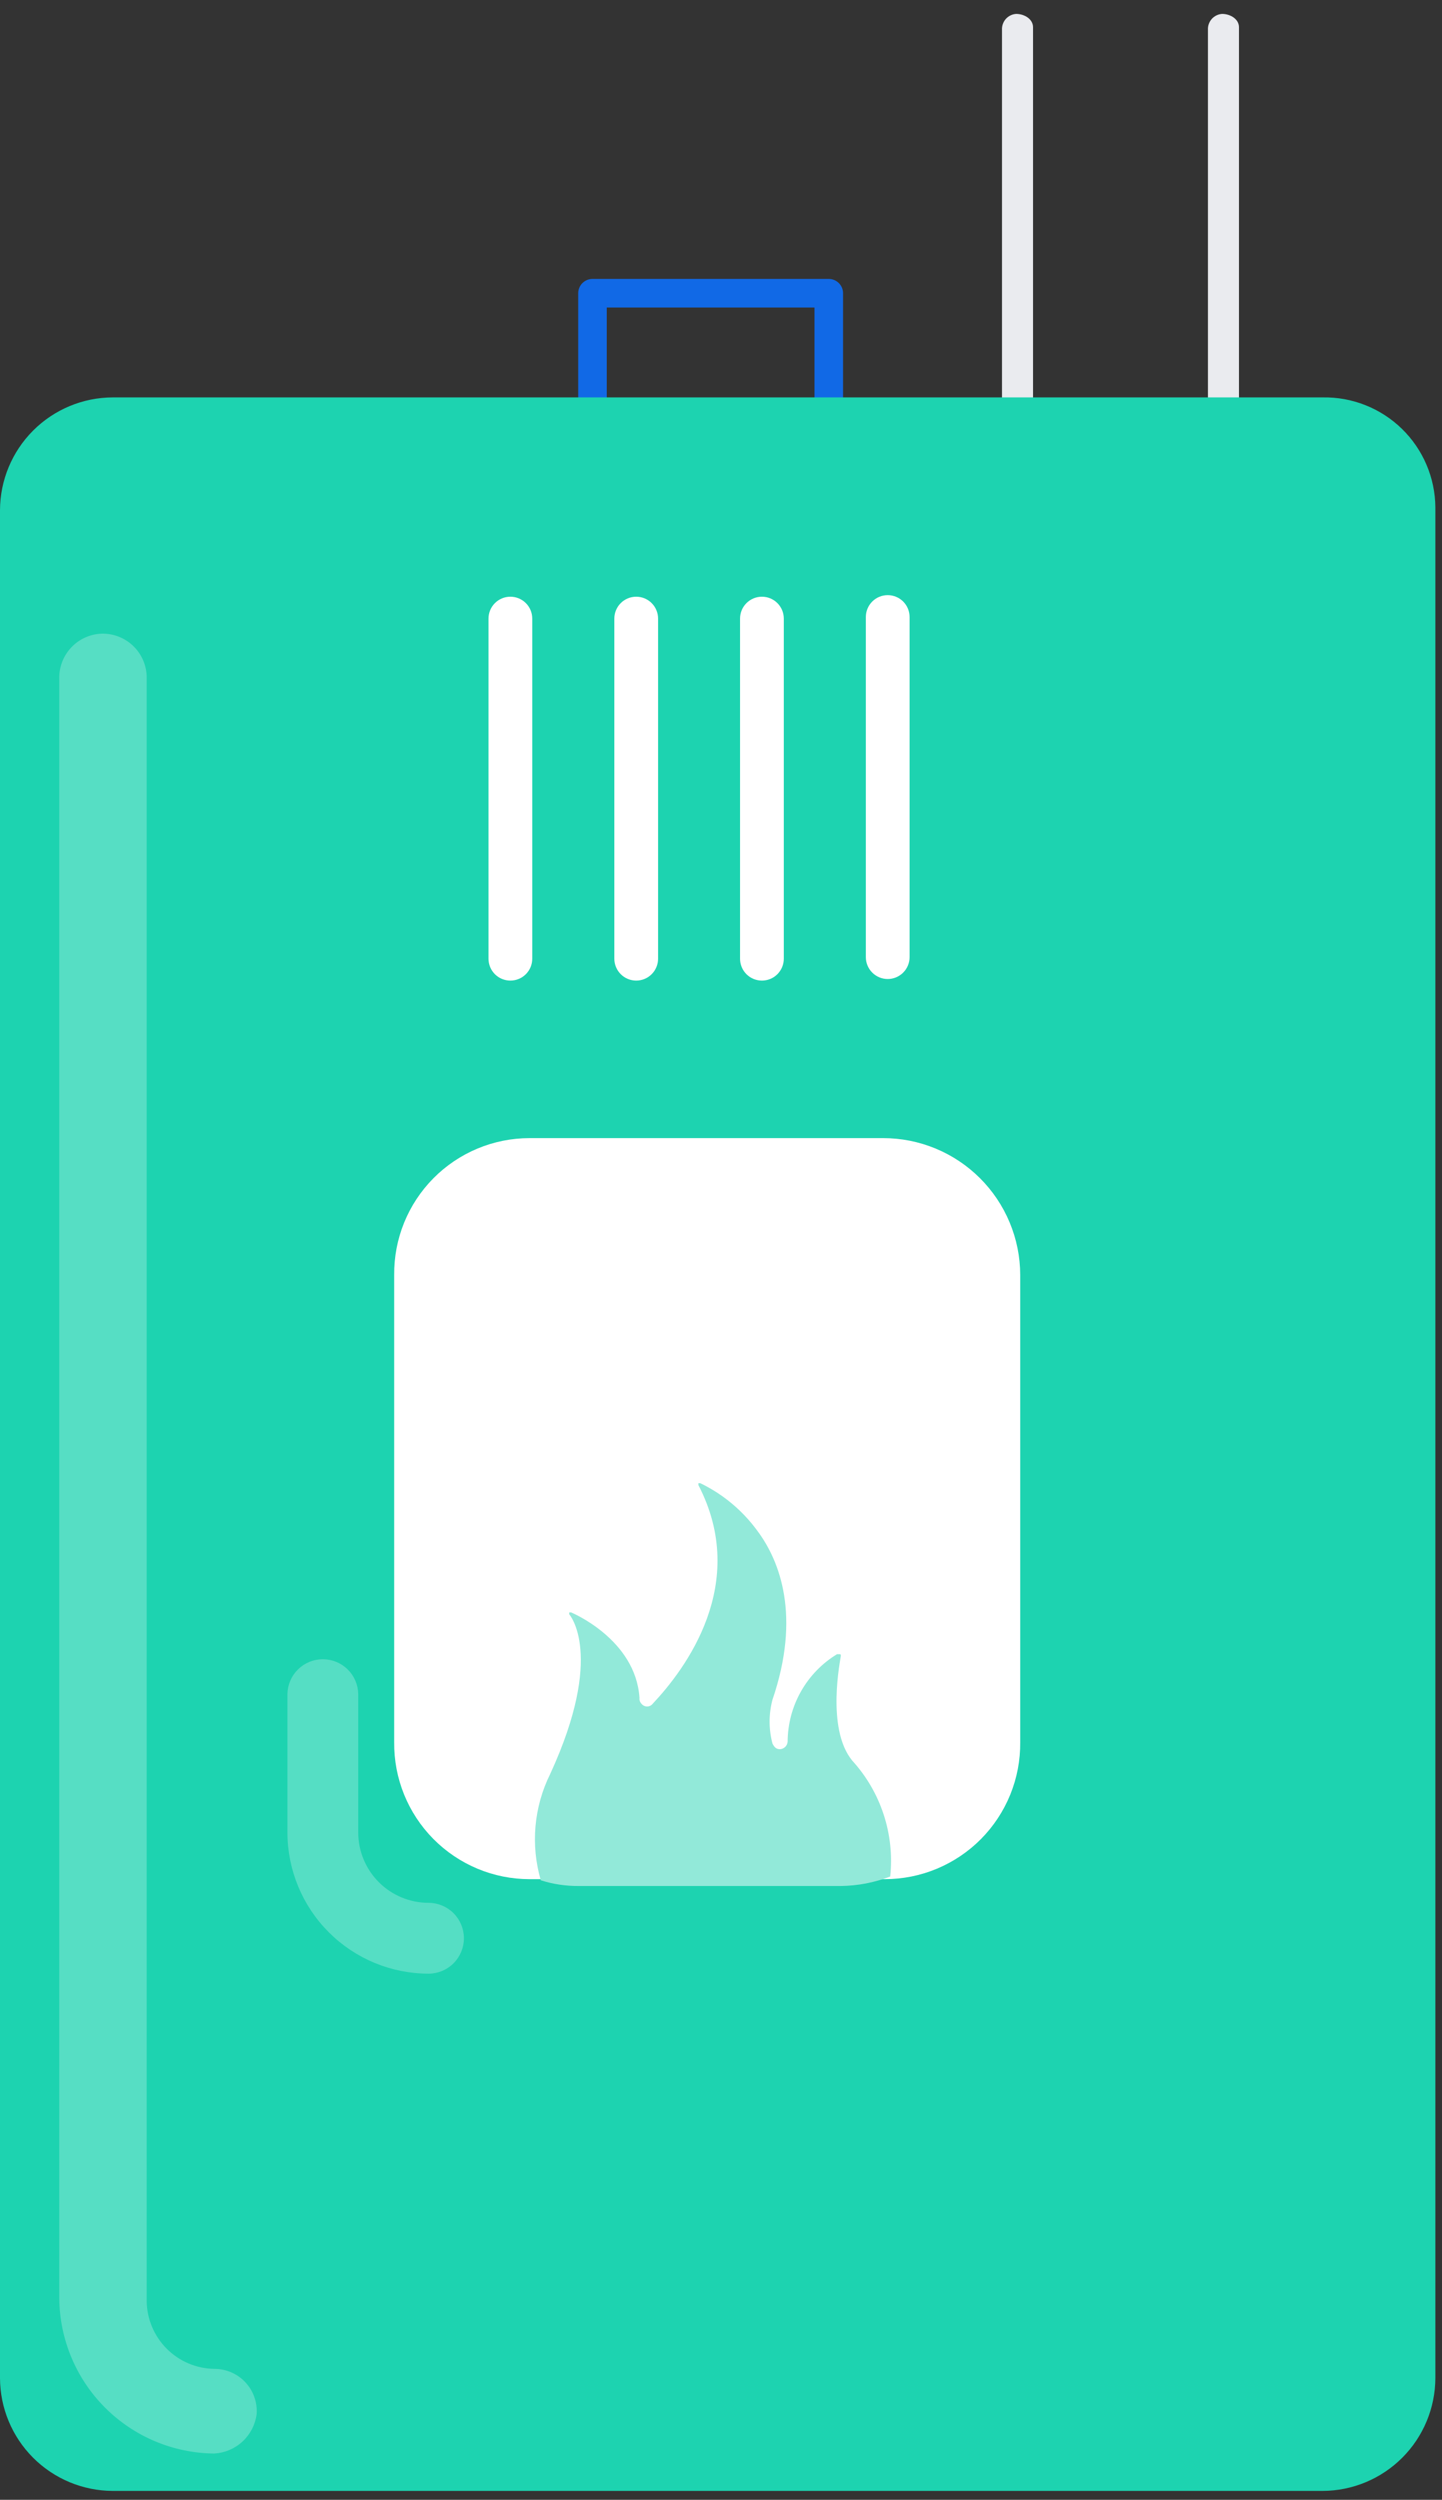 <svg width="101" height="175" viewBox="0 0 101 175" fill="none" xmlns="http://www.w3.org/2000/svg">
<rect x="0" y="0" width="101" height="175" fill="#333333" stroke="none"/>
<path d="M71.367 29.202C71.068 29.191 70.784 29.072 70.566 28.867C70.348 28.662 70.212 28.385 70.182 28.088V2.088C70.168 1.81 70.263 1.537 70.448 1.328C70.633 1.12 70.892 0.993 71.17 0.974C71.763 0.974 72.355 1.345 72.355 1.903V27.903C72.397 28.055 72.404 28.215 72.374 28.371C72.345 28.526 72.279 28.672 72.184 28.798C72.088 28.924 71.965 29.026 71.823 29.096C71.681 29.166 71.525 29.203 71.367 29.203V29.202Z" fill="#EAEBEF"/>
<path d="M85.792 29.202C85.493 29.191 85.209 29.072 84.991 28.867C84.773 28.662 84.637 28.385 84.607 28.088V2.088C84.592 1.81 84.688 1.537 84.873 1.328C85.058 1.12 85.317 0.993 85.595 0.974C86.187 0.974 86.78 1.345 86.78 1.903V27.903C87.175 28.645 86.385 29.202 85.792 29.202Z" fill="#EAEBEF"/>
<path d="M41.499 29.202V20.527H58.049V29.202" stroke="#1169E6" stroke-width="2" stroke-linecap="round" stroke-linejoin="round"/>
<path d="M92.636 27.82H7.9C5.807 27.826 3.801 28.661 2.321 30.141C0.841 31.621 0.006 33.627 0 35.72V166.477C0.006 168.57 0.841 170.576 2.321 172.056C3.801 173.536 5.807 174.371 7.9 174.377H92.635C94.728 174.371 96.734 173.536 98.214 172.056C99.694 170.576 100.529 168.57 100.535 166.477V35.52C100.528 34.494 100.317 33.48 99.915 32.536C99.513 31.592 98.927 30.737 98.193 30.021C97.458 29.305 96.589 28.742 95.635 28.364C94.681 27.986 93.662 27.801 92.636 27.82Z" fill="#1DD3B0"/>
<path d="M61.846 79.674H37.09C35.837 79.675 34.597 79.924 33.441 80.407C32.285 80.89 31.236 81.597 30.355 82.487C29.473 83.378 28.777 84.434 28.305 85.595C27.834 86.756 27.598 87.998 27.609 89.251V121.974C27.598 123.227 27.834 124.47 28.305 125.63C28.777 126.791 29.473 127.847 30.355 128.738C31.236 129.628 32.285 130.335 33.441 130.818C34.597 131.301 35.837 131.55 37.09 131.551H61.977C63.23 131.55 64.47 131.301 65.626 130.818C66.782 130.335 67.831 129.628 68.713 128.738C69.594 127.847 70.29 126.791 70.762 125.63C71.233 124.47 71.469 123.227 71.458 121.974V89.251C71.452 86.707 70.436 84.269 68.634 82.474C66.832 80.678 64.39 79.671 61.846 79.674Z" fill="white"/>
<path d="M15.015 171.76C12.141 171.735 9.392 170.582 7.36 168.55C5.328 166.518 4.176 163.769 4.151 160.895V47.52C4.13 46.709 4.429 45.923 4.984 45.332C5.538 44.74 6.304 44.391 7.114 44.36C7.925 44.339 8.711 44.638 9.302 45.193C9.894 45.747 10.243 46.513 10.274 47.323V161.093C10.291 162.345 10.796 163.54 11.681 164.426C12.566 165.311 13.762 165.816 15.014 165.833C15.42 165.832 15.823 165.914 16.196 166.075C16.569 166.236 16.905 166.472 17.183 166.768C17.461 167.065 17.675 167.415 17.811 167.798C17.948 168.181 18.004 168.587 17.977 168.993C17.884 169.727 17.537 170.406 16.995 170.911C16.454 171.416 15.753 171.716 15.014 171.758L15.015 171.76Z" fill="white" fill-opacity="0.25"/>
<path d="M59.692 123.251C57.83 120.99 58.892 116.068 58.892 115.935C58.892 115.802 58.892 115.802 58.759 115.802H58.626C57.575 116.441 56.705 117.34 56.1 118.411C55.494 119.482 55.174 120.691 55.168 121.921C55.159 122.059 55.1 122.189 55.002 122.287C54.904 122.385 54.774 122.444 54.636 122.453C54.37 122.453 54.236 122.32 54.104 122.053C53.838 121.051 53.838 119.996 54.104 118.994C56.104 113.141 54.636 109.284 53.04 107.155C52.002 105.736 50.632 104.594 49.049 103.83H48.916V103.963C52.508 110.88 47.985 116.863 45.724 119.263C45.678 119.325 45.617 119.376 45.548 119.41C45.478 119.445 45.402 119.463 45.324 119.463C45.246 119.463 45.17 119.445 45.1 119.41C45.031 119.376 44.971 119.325 44.924 119.263C44.873 119.211 44.835 119.147 44.812 119.078C44.789 119.009 44.782 118.935 44.791 118.863C44.525 114.739 40.002 112.877 40.002 112.877H39.869V113.01C39.869 113.01 42.396 115.803 38.539 124.183C37.392 126.494 37.156 129.153 37.878 131.63C38.738 131.902 39.636 132.037 40.538 132.03H58.894C60.077 132.015 61.248 131.79 62.352 131.365C62.508 129.901 62.351 128.421 61.892 127.023C61.434 125.624 60.684 124.339 59.692 123.251Z" fill="#92E9D9"/>
<path d="M30.014 138.167C27.394 138.164 24.882 137.122 23.03 135.269C21.177 133.417 20.135 130.905 20.132 128.285V118.585C20.145 117.936 20.412 117.318 20.876 116.864C21.339 116.409 21.962 116.155 22.612 116.155C23.261 116.155 23.884 116.409 24.348 116.864C24.811 117.318 25.078 117.936 25.091 118.585V128.285C25.093 129.59 25.612 130.841 26.535 131.764C27.457 132.686 28.708 133.205 30.013 133.207C30.671 133.207 31.302 133.468 31.767 133.933C32.232 134.398 32.493 135.029 32.493 135.687C32.493 136.345 32.232 136.976 31.767 137.441C31.302 137.906 30.671 138.167 30.013 138.167H30.014Z" fill="#55DEC4"/>
<path d="M35.747 41.773C35.341 41.773 34.951 41.934 34.664 42.222C34.377 42.509 34.215 42.899 34.215 43.305V67.115C34.215 67.521 34.377 67.911 34.664 68.199C34.951 68.486 35.341 68.647 35.748 68.647C36.154 68.647 36.544 68.486 36.831 68.199C37.119 67.911 37.28 67.521 37.28 67.115V43.301C37.279 42.895 37.117 42.506 36.83 42.22C36.542 41.933 36.153 41.773 35.747 41.773Z" fill="white"/>
<path d="M44.56 41.773C44.154 41.773 43.764 41.935 43.477 42.222C43.19 42.509 43.029 42.899 43.029 43.305V67.115C43.029 67.521 43.191 67.911 43.478 68.198C43.765 68.486 44.155 68.647 44.561 68.647C44.967 68.647 45.357 68.486 45.644 68.198C45.932 67.911 46.093 67.521 46.093 67.115V43.301C46.092 42.895 45.93 42.506 45.643 42.22C45.355 41.933 44.966 41.773 44.56 41.773Z" fill="white"/>
<path d="M53.366 41.773C52.96 41.773 52.57 41.934 52.283 42.222C51.995 42.509 51.834 42.899 51.834 43.305V67.115C51.834 67.521 51.995 67.911 52.283 68.199C52.57 68.486 52.96 68.647 53.367 68.647C53.773 68.647 54.163 68.486 54.45 68.199C54.737 67.911 54.899 67.521 54.899 67.115V43.301C54.898 42.895 54.736 42.506 54.449 42.22C54.161 41.933 53.772 41.773 53.366 41.773Z" fill="white"/>
<path d="M62.177 41.663C61.771 41.663 61.381 41.824 61.094 42.111C60.806 42.399 60.645 42.788 60.645 43.195V67.004C60.645 67.41 60.806 67.8 61.094 68.087C61.381 68.374 61.771 68.536 62.177 68.536C62.583 68.536 62.973 68.374 63.26 68.087C63.548 67.8 63.709 67.41 63.709 67.004V43.199C63.709 42.997 63.67 42.798 63.594 42.611C63.517 42.425 63.404 42.256 63.262 42.113C63.119 41.97 62.95 41.857 62.764 41.78C62.578 41.703 62.379 41.663 62.177 41.663Z" fill="white"/>
</svg>
